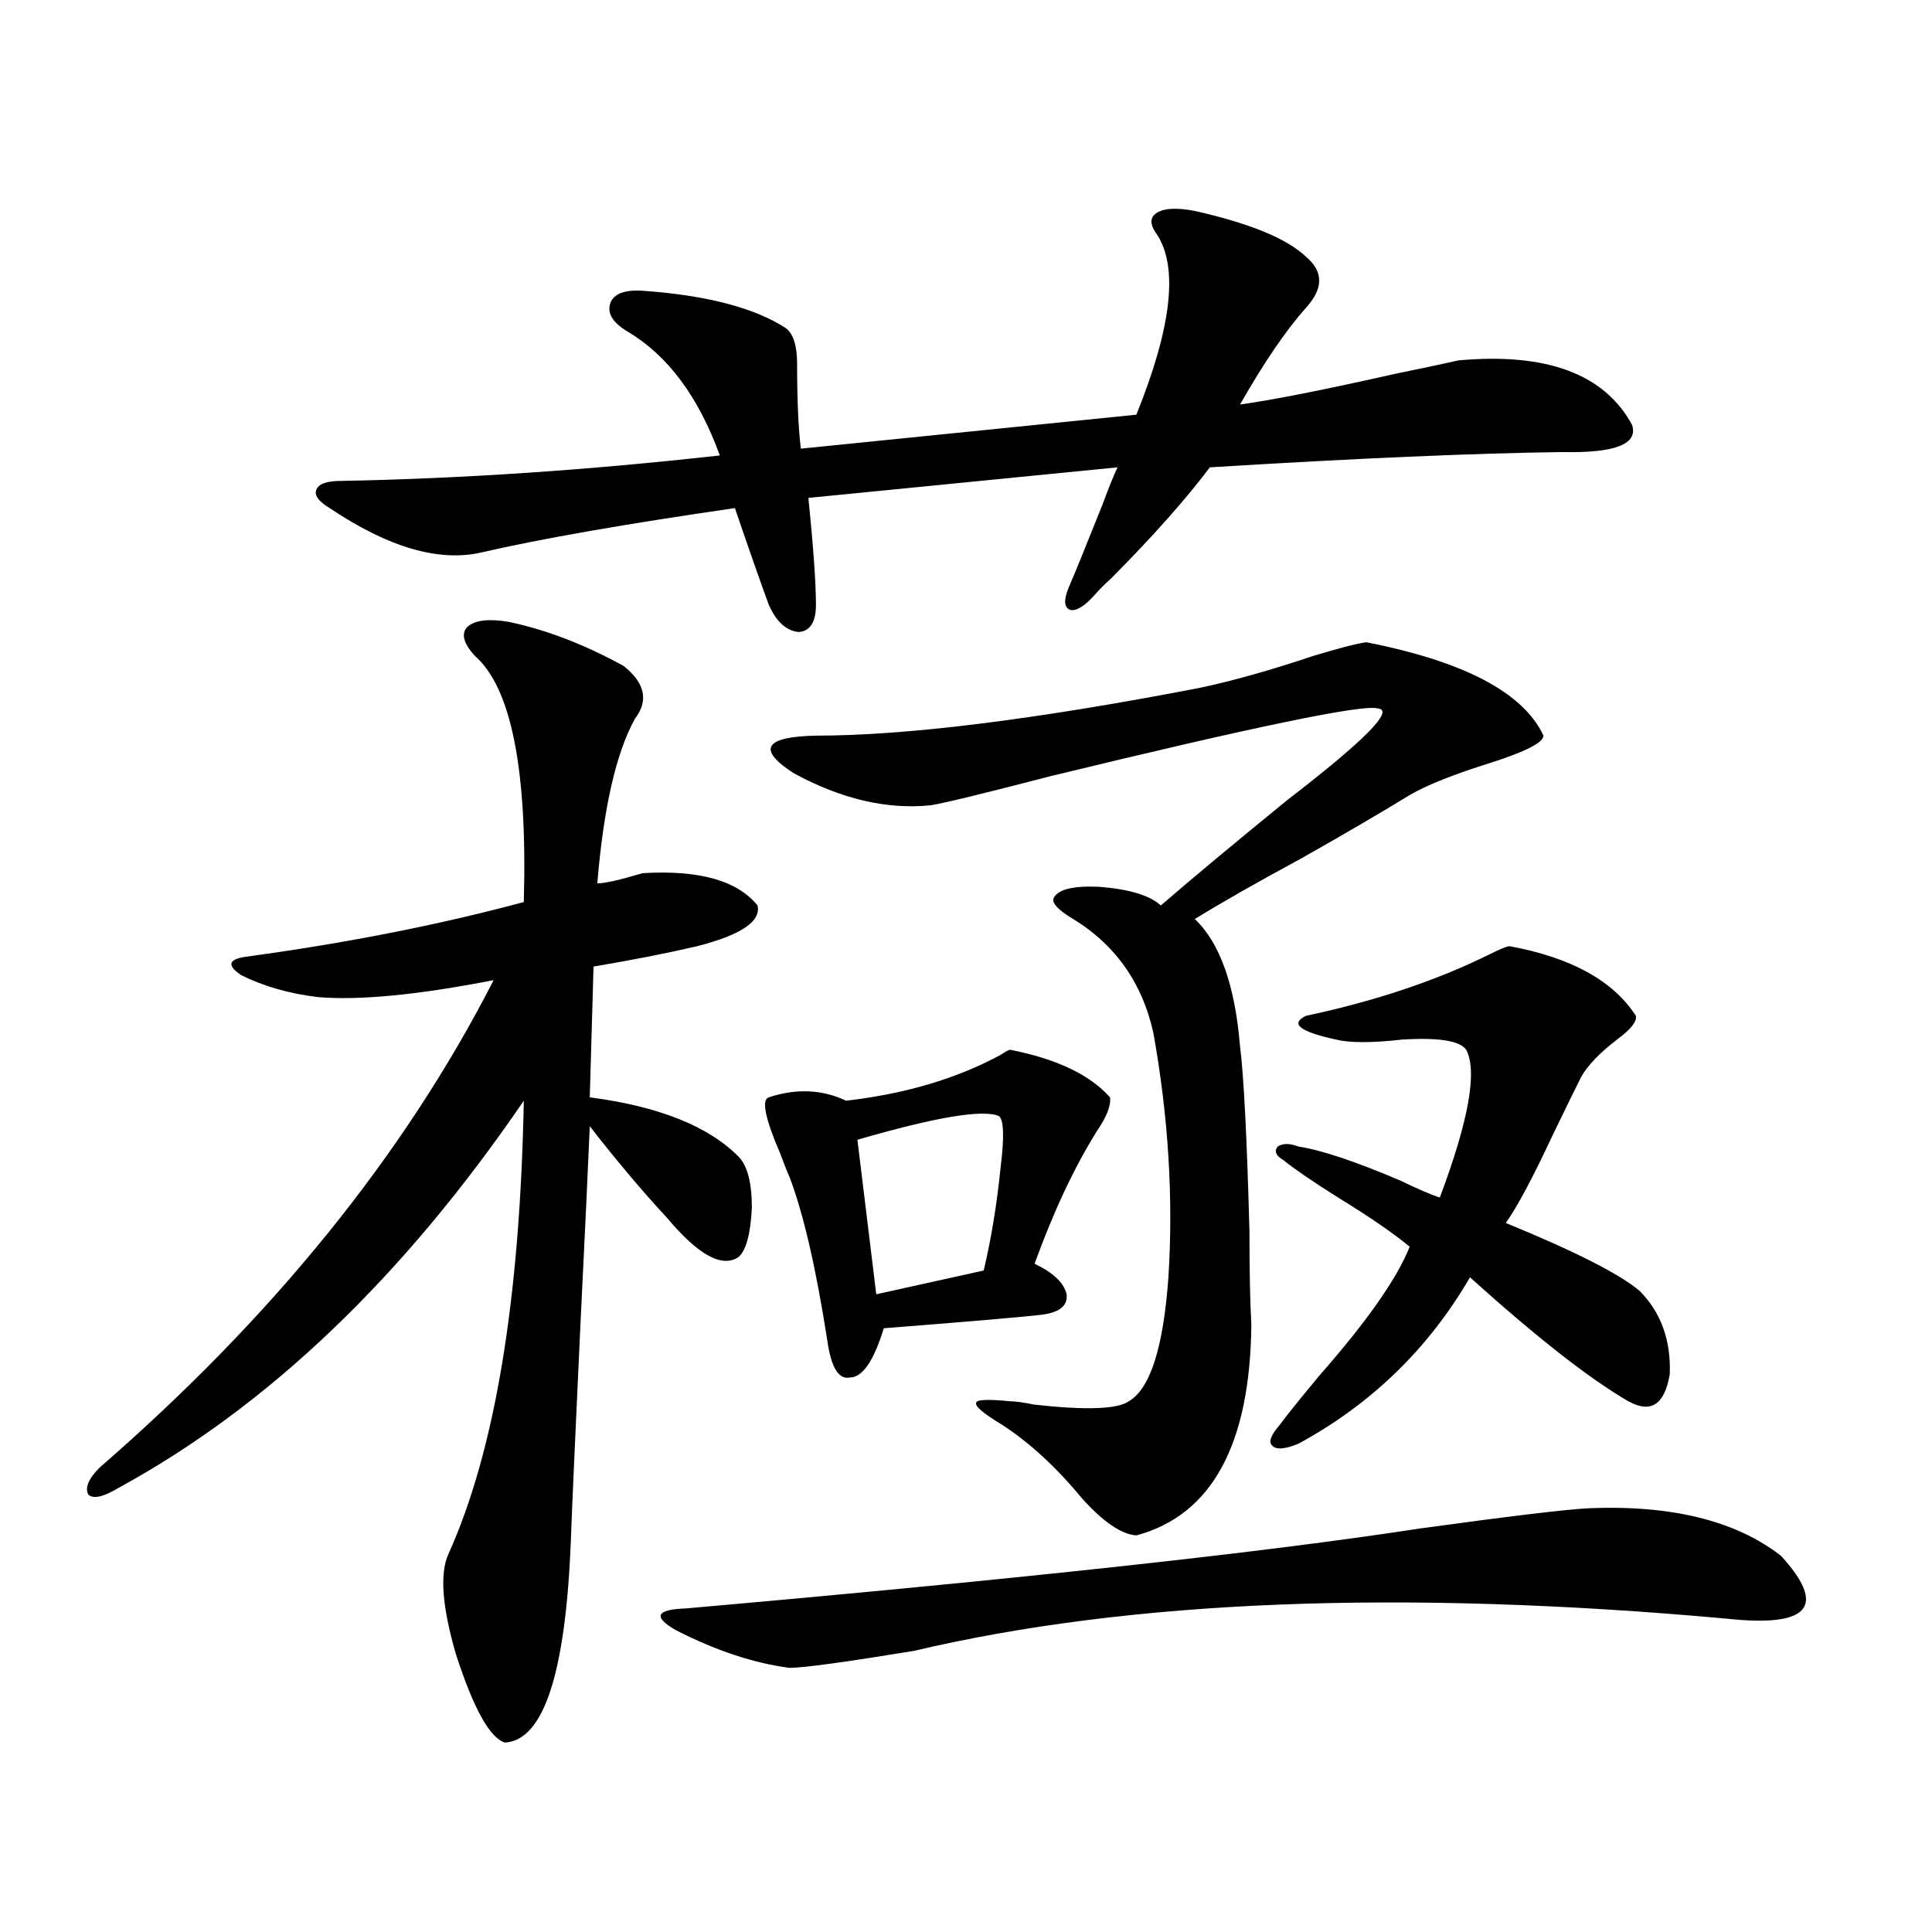 <?xml version="1.0" encoding="utf-8"?>
<!-- Generator: Adobe Illustrator 16.0.0, SVG Export Plug-In . SVG Version: 6.00 Build 0)  -->
<!DOCTYPE svg PUBLIC "-//W3C//DTD SVG 1.1//EN" "http://www.w3.org/Graphics/SVG/1.1/DTD/svg11.dtd">
<svg version="1.1" id="图层_1" xmlns="http://www.w3.org/2000/svg" xmlns:xlink="http://www.w3.org/1999/xlink" x="0px" y="0px"
	 width="1000px" height="1000px" viewBox="0 0 1000 1000" enable-background="new 0 0 1000 1000" xml:space="preserve">
<path d="M263.311,321.875c19.512,4.106,39.344,11.729,59.511,22.852c11.052,8.789,13.003,17.881,5.854,27.246
	c-9.756,17.578-16.265,46.006-19.512,85.254c3.902,0,11.707-1.758,23.414-5.273c29.268-1.758,49.1,3.818,59.511,16.699
	c1.951,8.213-8.46,15.244-31.219,21.094c-14.969,3.516-32.85,7.031-53.657,10.547l-1.951,67.676
	c35.762,4.697,61.462,14.941,77.071,30.762c4.543,4.697,6.829,13.486,6.829,26.367c-0.655,13.486-2.927,21.973-6.829,25.488
	c-8.46,5.864-20.822-0.879-37.072-20.215c-13.018-14.063-26.341-29.883-39.999-47.461c-0.655,16.411-2.286,50.977-4.878,103.711
	c-2.606,55.674-4.237,92.285-4.878,109.863c-2.606,69.132-13.993,104.288-34.146,105.469c-7.805-2.348-16.265-17.578-25.365-45.703
	c-7.164-24.609-8.46-41.885-3.902-51.855c24.055-53.311,37.072-131.533,39.023-234.668
	C208.678,661.133,138.756,727.93,61.364,770.117c-7.805,4.697-13.018,5.864-15.609,3.516c-1.951-3.516,0-8.198,5.854-14.063
	c89.754-77.92,157.71-162.007,203.897-252.246c-39.023,7.622-69.267,10.547-90.729,8.789c-14.969-1.758-28.292-5.562-39.999-11.426
	c-7.805-5.273-6.509-8.486,3.902-9.668c51.371-7.031,98.854-16.396,142.436-28.125c1.951-68.555-6.509-111.03-25.365-127.441
	c-5.854-6.44-7.164-11.426-3.902-14.941C245.75,320.996,252.899,320.117,263.311,321.875z M618.424,109.18
	c28.612,6.455,47.804,14.365,57.56,23.73c9.101,7.622,9.101,16.411,0,26.367c-10.411,11.729-21.798,28.428-34.146,50.098
	c16.905-2.334,43.566-7.607,79.998-15.82c14.299-2.925,25.365-5.273,33.17-7.031c45.518-4.092,75.44,7.031,89.754,33.398
	c3.247,9.971-8.78,14.653-36.097,14.063c-45.532,0.591-106.339,3.228-182.435,7.91c-12.362,16.411-29.268,35.459-50.73,57.129
	c-3.902,3.516-6.829,6.455-8.78,8.789c-5.213,5.864-9.436,8.501-12.683,7.91c-3.262-1.167-3.582-4.971-0.976-11.426
	c2.592-5.85,8.445-20.215,17.561-43.066c3.247-8.789,5.854-15.229,7.805-19.336l-159.996,15.82
	c2.592,25.791,3.902,44.248,3.902,55.371c0,8.789-2.927,13.486-8.78,14.063c-6.509-0.576-11.707-5.273-15.609-14.063
	c-3.902-10.547-9.756-27.246-17.561-50.098c-56.584,8.213-100.165,15.82-130.729,22.852c-22.118,5.273-48.459-2.334-79.022-22.852
	c-5.854-3.516-8.14-6.729-6.829-9.668c1.296-2.925,5.519-4.395,12.683-4.395c62.438-1.167,127.802-5.562,196.093-13.184
	c-11.066-30.459-26.996-51.855-47.804-64.16c-7.805-4.683-10.731-9.668-8.78-14.941c1.951-4.683,7.47-6.729,16.585-6.152
	c33.17,2.349,57.88,8.789,74.145,19.336c3.902,2.939,5.854,9.092,5.854,18.457c0,18.76,0.641,33.398,1.951,43.945l173.654-17.578
	c18.201-45.112,21.783-76.162,10.731-93.164c-3.902-5.273-3.902-9.077,0-11.426C602.814,107.725,609.309,107.422,618.424,109.18z
	 M822.321,780.664c42.926-1.758,76.096,6.455,99.51,24.609c24.055,26.367,14.634,37.203-28.292,32.52
	c-168.456-15.229-308.62-9.668-420.478,16.699c-35.776,5.851-57.239,8.789-64.389,8.789c-18.216-2.348-37.728-8.789-58.535-19.336
	c-12.362-7.031-10.731-10.849,4.878-11.426c172.999-15.229,299.505-29.004,379.503-41.309
	C781.347,784.771,810.614,781.255,822.321,780.664z M522.816,543.359c24.055,4.697,41.295,12.896,51.706,24.609
	c0.641,4.106-1.631,9.971-6.829,17.578c-11.707,18.76-22.438,41.611-32.194,68.555c9.756,4.697,15.274,9.971,16.585,15.82
	c0.641,5.864-3.582,9.38-12.683,10.547c-9.756,1.182-37.072,3.516-81.949,7.031c-5.213,17.002-11.066,25.488-17.561,25.488
	c-5.854,1.182-9.756-5.273-11.707-19.336c-5.854-37.49-12.362-65.615-19.512-84.375c-1.311-2.925-2.927-7.031-4.878-12.305
	c-7.805-18.154-9.756-27.822-5.854-29.004c14.299-4.683,27.637-4.092,39.999,1.758c30.563-3.516,57.225-11.426,79.998-23.73
	C520.53,544.238,522.161,543.359,522.816,543.359z M707.202,332.422c50.73,9.971,81.294,26.079,91.705,48.34
	c0,3.516-9.115,8.213-27.316,14.063c-18.871,5.864-32.85,11.426-41.95,16.699c-14.313,8.789-32.85,19.639-55.608,32.52
	c-22.773,12.305-41.31,22.852-55.608,31.641c13.003,12.305,20.808,34.277,23.414,65.918c1.951,15.244,3.567,47.173,4.878,95.801
	c0,20.518,0.32,36.626,0.976,48.34c-0.655,62.114-20.487,98.438-59.511,108.984c-7.805-0.576-17.24-7.031-28.292-19.336
	c-13.018-15.82-26.676-28.413-40.975-37.793c-9.756-5.85-14.313-9.668-13.658-11.426c0-1.758,5.854-2.046,17.561-0.879
	c2.592,0,6.829,0.591,12.683,1.758c26.661,2.939,42.926,2.349,48.779-1.758c11.052-6.44,17.881-27.822,20.487-64.16
	c2.592-41.006,0-83.193-7.805-126.563c-5.854-26.367-20.167-46.279-42.926-59.766c-6.509-4.092-9.436-7.319-8.78-9.668
	c1.951-4.683,9.756-6.729,23.414-6.152c15.609,1.182,26.341,4.395,32.194,9.668c16.25-14.063,38.048-32.217,65.364-54.492
	c40.319-31.05,55.929-46.87,46.828-47.461c-7.164-2.334-63.748,9.38-169.752,35.156c-33.825,8.789-54.313,13.774-61.462,14.941
	c-22.773,2.349-46.508-3.213-71.218-16.699c-18.871-12.305-14.969-18.745,11.707-19.336c46.828,0,112.833-8.198,198.044-24.609
	c16.905-3.516,36.737-9.077,59.511-16.699C693.544,335.361,702.645,333.013,707.202,332.422z M516.963,577.637
	c-8.46-3.516-32.85,0.591-73.169,12.305l9.756,79.98l55.608-12.305c3.902-16.396,6.829-34.277,8.78-53.613
	C519.89,588.184,519.555,579.395,516.963,577.637z M781.347,489.746c31.859,5.864,53.657,17.881,65.364,36.035
	c0.641,2.939-2.606,7.031-9.756,12.305c-9.115,7.031-15.289,13.486-18.536,19.336c-3.262,6.455-8.14,16.411-14.634,29.883
	c-10.411,22.275-18.536,37.505-24.39,45.703c35.762,14.653,58.855,26.367,69.267,35.156c11.052,11.138,16.25,25.488,15.609,43.066
	c-2.606,15.82-9.756,20.518-21.463,14.063c-20.167-11.714-47.483-33.096-81.949-64.16c-21.463,36.914-51.065,65.63-88.778,86.133
	c-7.164,2.939-11.707,3.228-13.658,0.879c-1.951-1.758-0.655-5.273,3.902-10.547c3.902-5.273,10.731-13.76,20.487-25.488
	c24.71-28.125,40.319-50.386,46.828-66.797c-8.46-7.031-20.822-15.518-37.072-25.488c-13.018-8.198-22.438-14.639-28.292-19.336
	c-3.902-2.334-4.878-4.683-2.927-7.031c2.592-1.758,6.174-1.758,10.731,0c11.707,1.758,29.268,7.622,52.682,17.578
	c9.756,4.697,16.585,7.622,20.487,8.789c14.954-39.839,19.512-65.327,13.658-76.465c-3.262-4.683-14.313-6.44-33.17-5.273
	c-15.609,1.758-26.996,1.758-34.146,0c-18.871-4.092-24.069-8.198-15.609-12.305c35.762-7.607,67.315-18.154,94.632-31.641
	C776.469,491.216,780.036,489.746,781.347,489.746z"/>
</svg>
